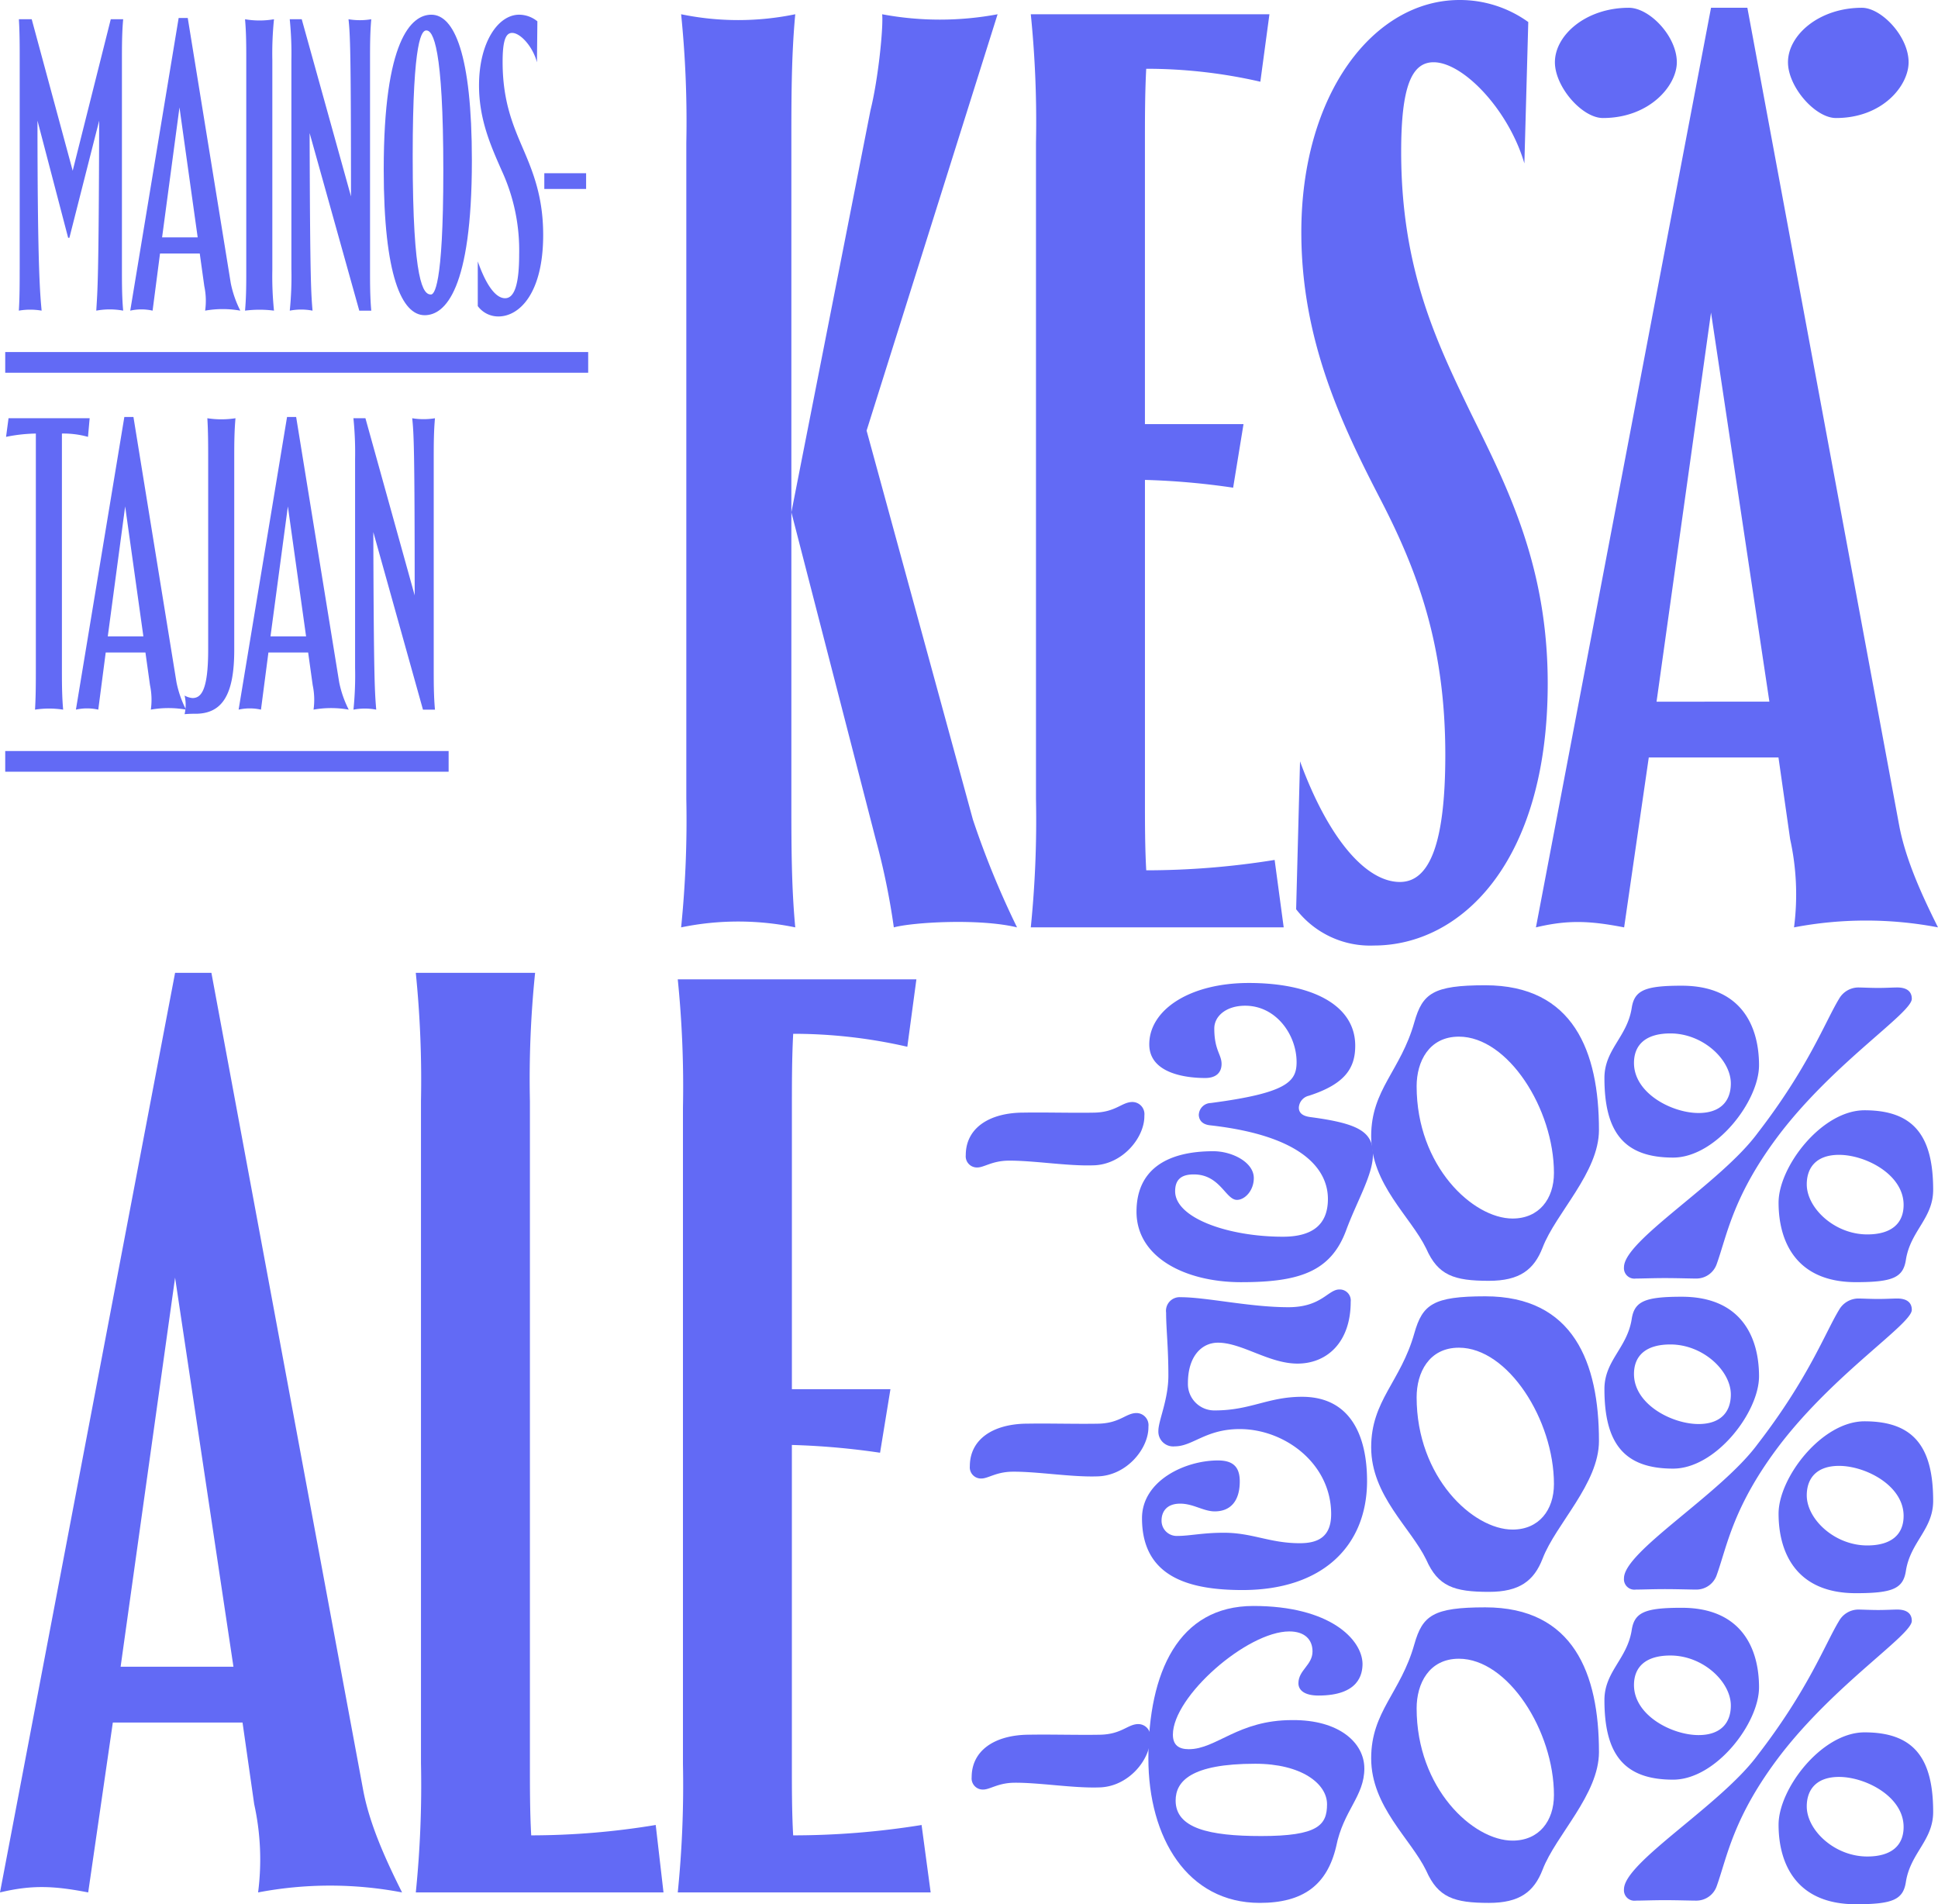 <?xml version="1.0" encoding="UTF-8"?> <svg xmlns="http://www.w3.org/2000/svg" xmlns:xlink="http://www.w3.org/1999/xlink" id="Group_255" data-name="Group 255" width="327.915" height="322.188" viewBox="0 0 327.915 322.188"><defs><clipPath id="clip-path"><rect id="Rectangle_140" data-name="Rectangle 140" width="327.915" height="322.188" fill="none"></rect></clipPath></defs><g id="Group_239" data-name="Group 239" clip-path="url(#clip-path)"><path id="Path_191" data-name="Path 191" d="M160.574,507.489V395.351a179.8,179.8,0,0,0-.878-21.725h20.189a176.3,176.3,0,0,0-.878,21.725V507.489c0,4.17,0,8.119.219,12.07a129.3,129.3,0,0,0,21.067-1.756l1.317,11.411H159.7a179.8,179.8,0,0,0,.878-21.725" transform="translate(-89.344 -209.029)" fill="#626af5"></path><path id="Path_192" data-name="Path 192" d="M29.625,373.626H35.77L61.446,511.878c1.1,5.925,3.949,12.069,6.583,17.336a64.907,64.907,0,0,0-24.358,0,43.383,43.383,0,0,0-.659-14.922l-1.975-13.825H19.092l-4.169,28.748c-5.706-1.1-9.436-1.316-14.922,0ZM39.5,491.03,29.625,425.2,20.408,491.03Z" transform="translate(0 -209.029)" fill="#626af5"></path><path id="Path_193" data-name="Path 193" d="M262.488,138.245V27.2a179.785,179.785,0,0,0-.878-21.725,47.682,47.682,0,0,0,19.311,0c-.659,7.023-.659,14.264-.659,21.725V138.245c0,7.68,0,14.7.659,21.725a47.666,47.666,0,0,0-19.311,0,179.792,179.792,0,0,0,.878-21.725m32.039,6.8-14.264-55.3L293.65,21.718c1.317-5.267,2.194-14.044,1.975-16.239a53.128,53.128,0,0,0,19.531,0L292.991,75.922l17.995,65.834a148.417,148.417,0,0,0,7.461,18.214c-6.364-1.536-17.556-.878-20.847,0a119.933,119.933,0,0,0-3.072-14.922" transform="translate(-146.361 -3.065)" fill="#626af5"></path><path id="Path_194" data-name="Path 194" d="M396.785,138.245V27.2a179.8,179.8,0,0,0-.878-21.725h40.379L434.749,16.89A86.245,86.245,0,0,0,415.438,14.7c-.219,4.17-.219,8.339-.219,12.509V74.825H431.9l-1.756,10.753a125,125,0,0,0-14.922-1.316v53.984c0,4.17,0,8.119.219,12.07a136.868,136.868,0,0,0,21.725-1.756L438.7,159.97H395.907a179.8,179.8,0,0,0,.878-21.725" transform="translate(-221.494 -3.065)" fill="#626af5"></path><path id="Path_195" data-name="Path 195" d="M497.822,153.832l.659-25.017c4.827,13.167,11.191,20.408,16.9,20.408,5.048,0,7.681-6.584,7.681-21.506,0-18.433-4.609-30.942-10.972-43.231C505.5,71.759,498.7,57.495,498.7,39.281,498.7,15.8,510.989,0,525.472,0A19.781,19.781,0,0,1,537.1,3.73l-.659,23.92c-2.634-9-10.314-17.117-15.362-17.117-3.731,0-5.486,4.17-5.486,15.142,0,19.75,5.925,32.04,11.63,43.89,6.145,12.509,13.167,25.894,13.167,46.083,0,30.284-14.7,44.328-29.406,44.328a15.794,15.794,0,0,1-13.167-6.144" transform="translate(-278.512)" fill="#626af5"></path><path id="Path_196" data-name="Path 196" d="M619.55,2.988H625.7L651.37,141.24c1.1,5.925,3.951,12.069,6.584,17.337a64.9,64.9,0,0,0-24.359,0,43.368,43.368,0,0,0-.658-14.922l-1.975-13.825H609.018l-4.17,28.748c-5.705-1.1-9.436-1.317-14.923,0Zm-13.906,0c3.511,0,8.12,4.827,8.12,9.217,0,3.95-4.609,9.436-12.509,9.436-3.512,0-8.12-5.267-8.12-9.436,0-4.608,5.267-9.217,12.509-9.217m23.781,117.4L619.55,54.558l-9.217,65.834ZM645.08,2.988c3.292,0,7.9,4.827,7.9,9.217,0,3.95-4.389,9.436-12.289,9.436-3.512,0-8.12-5.267-8.12-9.436,0-4.608,5.267-9.217,12.509-9.217" transform="translate(-330.04 -1.672)" fill="#626af5"></path><path id="Path_197" data-name="Path 197" d="M261.192,508.883V397.842a179.788,179.788,0,0,0-.878-21.725h40.378l-1.536,11.411a86.241,86.241,0,0,0-19.311-2.195c-.219,4.17-.219,8.339-.219,12.509v47.621H296.3l-1.756,10.753a124.991,124.991,0,0,0-14.922-1.316v53.984c0,4.17,0,8.119.219,12.07A136.87,136.87,0,0,0,301.57,519.2l1.536,11.411H260.314a179.787,179.787,0,0,0,.878-21.725" transform="translate(-145.635 -210.423)" fill="#626af5"></path><path id="Path_198" data-name="Path 198" d="M380.5,425.036c3.669-.072,8.705.072,12.159,0,3.669-.072,4.676-1.8,6.475-1.8a2.053,2.053,0,0,1,2.015,2.3c.072,3.669-3.669,8.346-8.706,8.417-4.389.144-10.288-.863-14.461-.791-2.662.072-3.957,1.151-5.108,1.151a1.891,1.891,0,0,1-1.943-2.086c0-4.532,3.886-7.123,9.569-7.194" transform="translate(-207.52 -236.785)" fill="#626af5"></path><path id="Path_199" data-name="Path 199" d="M447.067,399.755a2.068,2.068,0,0,1,2-1.923c12.925-1.693,14.54-3.616,14.54-6.924,0-4.616-3.462-9.539-8.694-9.539-3.231,0-5.232,1.769-5.232,3.846,0,3.693,1.231,4.385,1.231,6,0,1.462-.923,2.385-2.77,2.385-3.077,0-9.463-.692-9.463-5.693,0-5.847,6.847-10.386,16.848-10.386,10.463,0,18,3.616,18,10.617,0,3.693-1.615,6.462-7.847,8.463a2.182,2.182,0,0,0-1.693,2c0,1,.769,1.462,2,1.616,8.078,1.077,10.54,2.462,10.54,6.309,0,3.462-2.693,7.847-4.539,12.848-2.616,7.078-8.078,8.77-17.772,8.77-9.386,0-17.695-4.154-17.695-11.925,0-6.924,4.847-10.232,13-10.232,3.154,0,6.847,1.846,6.847,4.539,0,2.154-1.539,3.693-2.847,3.693-1.923,0-2.847-4.308-7.309-4.308-2,0-3.154.769-3.154,2.847,0,4.539,9,7.693,18.234,7.693,4.847,0,7.616-1.923,7.616-6.386,0-4.923-4.155-10.694-19.926-12.463-1.462-.154-1.923-1-1.923-1.846" transform="translate(-244.22 -211.208)" fill="#626af5"></path><path id="Path_200" data-name="Path 200" d="M565.184,402.86c0,7.232-7.309,14.079-9.54,19.926-1.462,3.77-3.923,5.616-9.078,5.616-5.924,0-8.617-.923-10.617-5.463-2.616-5.385-9.309-10.848-9.309-19,0-7.924,5-11.079,7.309-19.31,1.385-4.847,3.154-6.232,12-6.232,14.925,0,19.233,11.232,19.233,24.465m-7.616,7.309c0-10.848-7.771-23.081-16.079-23.081-5.078,0-7.155,4.232-7.155,8.386,0,13.54,9.54,22.388,16.233,22.388,4.462,0,7-3.308,7-7.693" transform="translate(-294.634 -211.697)" fill="#626af5"></path><path id="Path_201" data-name="Path 201" d="M642.387,392.032c0,6.078-7.309,15.618-14.54,15.618-8.309,0-11.617-4.308-11.617-13.463,0-4.847,3.847-6.924,4.616-11.848.461-3,2.231-3.77,8.463-3.77,10.079,0,13.079,6.847,13.079,13.463m-7.155,33.621a3.651,3.651,0,0,1-3.539,2.462c-.846,0-3.308-.077-5.231-.077s-3.847.077-4.924.077a1.766,1.766,0,0,1-2-1.923c0-4.539,16.387-14.233,22.619-22.7,8.616-11.156,11.463-18.926,13.771-22.7a3.782,3.782,0,0,1,3.231-1.923c.615,0,2.154.077,3.385.077,1.308,0,2.539-.077,3.231-.077,1.538,0,2.462.615,2.462,1.923,0,2.385-12.925,10.617-22.234,22.7-8,10.463-9,17.233-10.771,22.157m2.385-30.543c0-4-4.693-8.462-10.232-8.462-4.077,0-6.155,1.846-6.155,5,0,5.155,6.463,8.463,10.925,8.463,3.693,0,5.462-2,5.462-5m8.078,20.157c0-6.078,7.309-15.618,14.54-15.618,8.309,0,11.617,4.309,11.617,13.464,0,4.847-3.847,6.924-4.616,11.848-.462,3-2.231,3.77-8.463,3.77-10.078,0-13.078-6.847-13.078-13.464m4.77-3.077c0,4,4.693,8.463,10.232,8.463,4.077,0,6.154-1.846,6.154-5,0-5.155-6.462-8.463-10.925-8.463-3.693,0-5.462,2-5.462,5" transform="translate(-344.756 -211.795)" fill="#626af5"></path><path id="Path_202" data-name="Path 202" d="M382.066,544.494c3.669-.072,8.706.072,12.159,0,3.669-.072,4.676-1.8,6.475-1.8a2.053,2.053,0,0,1,2.015,2.3c.072,3.669-3.669,8.346-8.706,8.417-4.389.144-10.288-.863-14.461-.791-2.662.072-3.957,1.151-5.108,1.151a1.891,1.891,0,0,1-1.943-2.086c0-4.533,3.886-7.123,9.569-7.195" transform="translate(-208.397 -303.617)" fill="#626af5"></path><path id="Path_203" data-name="Path 203" d="M455.161,518.852c-5.77,0-7.924,2.924-11,2.924a2.508,2.508,0,0,1-2.77-2.616c0-1.769,1.693-5.232,1.693-9.386,0-4.771-.385-7.925-.385-10.617a2.31,2.31,0,0,1,2.462-2.616c4.385,0,11.694,1.693,18.233,1.693,5.616,0,6.693-3,8.616-3a1.862,1.862,0,0,1,1.923,2.077c0,6.847-4,10.463-9,10.463-4.847,0-9.386-3.539-13.464-3.539-2.693,0-5.078,2.231-5.078,6.847a4.467,4.467,0,0,0,4.539,4.616c6.077,0,9-2.307,14.771-2.307,8.309,0,11,6.77,11,14.232,0,11-7.539,18.464-21.08,18.464-9.232,0-17-2.307-17-12.155,0-6.309,7.232-9.771,12.848-9.771,2.462,0,3.693,1,3.693,3.539,0,3.385-1.615,5.077-4.231,5.077-1.924,0-3.616-1.307-5.847-1.307-2.385,0-3.154,1.462-3.154,2.847a2.566,2.566,0,0,0,2.693,2.615c2.077,0,4.231-.539,7.847-.539,4.847,0,7.77,1.77,12.848,1.77,3,0,5.308-1,5.308-4.924,0-8.54-7.848-14.387-15.464-14.387" transform="translate(-245.391 -277.063)" fill="#626af5"></path><path id="Path_204" data-name="Path 204" d="M565.184,522.318c0,7.232-7.309,14.079-9.54,19.926-1.462,3.77-3.923,5.617-9.078,5.617-5.924,0-8.617-.923-10.617-5.463-2.616-5.385-9.309-10.848-9.309-19,0-7.924,5-11.079,7.309-19.31,1.385-4.847,3.154-6.232,12-6.232,14.925,0,19.233,11.232,19.233,24.465m-7.616,7.309c0-10.848-7.771-23.081-16.079-23.081-5.078,0-7.155,4.232-7.155,8.386,0,13.54,9.54,22.388,16.233,22.388,4.462,0,7-3.308,7-7.693" transform="translate(-294.634 -278.529)" fill="#626af5"></path><path id="Path_205" data-name="Path 205" d="M642.387,511.49c0,6.078-7.309,15.617-14.54,15.617-8.309,0-11.617-4.308-11.617-13.463,0-4.847,3.847-6.924,4.616-11.848.461-3,2.231-3.77,8.463-3.77,10.079,0,13.079,6.847,13.079,13.463m-7.155,33.621a3.65,3.65,0,0,1-3.539,2.462c-.846,0-3.308-.077-5.231-.077s-3.847.077-4.924.077a1.766,1.766,0,0,1-2-1.923c0-4.539,16.387-14.232,22.619-22.7,8.616-11.156,11.463-18.926,13.771-22.7a3.782,3.782,0,0,1,3.231-1.923c.615,0,2.154.077,3.385.077,1.308,0,2.539-.077,3.231-.077,1.538,0,2.462.615,2.462,1.923,0,2.385-12.925,10.617-22.234,22.7-8,10.463-9,17.233-10.771,22.157m2.385-30.544c0-4-4.693-8.462-10.232-8.462-4.077,0-6.155,1.846-6.155,5,0,5.155,6.463,8.463,10.925,8.463,3.693,0,5.462-2,5.462-5m8.078,20.157c0-6.078,7.309-15.618,14.54-15.618,8.309,0,11.617,4.308,11.617,13.464,0,4.847-3.847,6.924-4.616,11.848-.462,3-2.231,3.77-8.463,3.77-10.078,0-13.078-6.847-13.078-13.464m4.77-3.077c0,4,4.693,8.463,10.232,8.463,4.077,0,6.154-1.846,6.154-5,0-5.154-6.462-8.463-10.925-8.463-3.693,0-5.462,2-5.462,5" transform="translate(-344.756 -278.627)" fill="#626af5"></path><path id="Path_206" data-name="Path 206" d="M382.768,663.952c3.669-.072,8.705.072,12.159,0,3.669-.072,4.676-1.8,6.475-1.8a2.053,2.053,0,0,1,2.015,2.3c.071,3.669-3.67,8.346-8.706,8.417-4.389.144-10.288-.864-14.462-.791-2.662.072-3.957,1.151-5.108,1.151a1.891,1.891,0,0,1-1.943-2.086c0-4.532,3.886-7.123,9.57-7.194" transform="translate(-208.79 -370.449)" fill="#626af5"></path><path id="Path_207" data-name="Path 207" d="M477.612,644.252c0,4.77-3.539,7.078-4.77,13.233-1.539,6.539-5.616,9.54-12.925,9.54-12.233,0-18.849-11-18.849-24.465,0-14.54,5.078-25.773,17.772-25.773,13,0,18.388,5.693,18.464,9.77,0,1.77-.616,5.386-7.463,5.386-2.385,0-3.385-.923-3.385-2.077,0-2.231,2.385-3.077,2.385-5.385,0-2-1.308-3.386-3.924-3.386-7.154,0-19.7,11-19.7,17.464,0,1.769,1,2.462,2.693,2.462,4.694,0,8.31-4.924,17.465-4.924,8.078-.077,12.233,3.923,12.233,8.155m-17.464,11.463c9.617,0,11.155-1.846,11.155-5.386,0-3.462-4.308-6.847-12.155-6.847-10.924,0-13.463,3-13.463,6.232,0,4.693,5.694,6,14.464,6" transform="translate(-246.76 -345.068)" fill="#626af5"></path><path id="Path_208" data-name="Path 208" d="M565.184,641.776c0,7.232-7.309,14.079-9.54,19.926-1.462,3.77-3.923,5.616-9.078,5.616-5.924,0-8.617-.923-10.617-5.463-2.616-5.385-9.309-10.848-9.309-19,0-7.924,5-11.079,7.309-19.31,1.385-4.847,3.154-6.232,12-6.232,14.925,0,19.233,11.232,19.233,24.465m-7.616,7.309c0-10.848-7.771-23.081-16.079-23.081-5.078,0-7.155,4.232-7.155,8.386,0,13.54,9.54,22.388,16.233,22.388,4.462,0,7-3.308,7-7.693" transform="translate(-294.634 -345.361)" fill="#626af5"></path><path id="Path_209" data-name="Path 209" d="M642.387,630.948c0,6.078-7.309,15.618-14.54,15.618-8.309,0-11.617-4.308-11.617-13.463,0-4.847,3.847-6.924,4.616-11.848.461-3,2.231-3.77,8.463-3.77,10.079,0,13.079,6.847,13.079,13.463m-7.155,33.621a3.65,3.65,0,0,1-3.539,2.462c-.846,0-3.308-.077-5.231-.077s-3.847.077-4.924.077a1.766,1.766,0,0,1-2-1.923c0-4.539,16.387-14.232,22.619-22.7,8.616-11.156,11.463-18.926,13.771-22.7a3.782,3.782,0,0,1,3.231-1.923c.615,0,2.154.077,3.385.077,1.308,0,2.539-.077,3.231-.077,1.538,0,2.462.615,2.462,1.923,0,2.385-12.925,10.617-22.234,22.7-8,10.463-9,17.233-10.771,22.157m2.385-30.543c0-4-4.693-8.462-10.232-8.462-4.077,0-6.155,1.846-6.155,5,0,5.155,6.463,8.463,10.925,8.463,3.693,0,5.462-2,5.462-5m8.078,20.157c0-6.078,7.309-15.618,14.54-15.618,8.309,0,11.617,4.308,11.617,13.464,0,4.847-3.847,6.924-4.616,11.848-.462,3-2.231,3.77-8.463,3.77-10.078,0-13.078-6.847-13.078-13.464m4.77-3.077c0,4,4.693,8.463,10.232,8.463,4.077,0,6.154-1.846,6.154-5,0-5.155-6.462-8.463-10.925-8.463-3.693,0-5.462,2-5.462,5" transform="translate(-344.756 -345.459)" fill="#626af5"></path><path id="Path_210" data-name="Path 210" d="M7.393,49.763V14.327c0-2.311,0-4.622-.14-6.933H9.424l6.934,25.631L22.8,7.394h2.1c-.21,2.311-.21,4.622-.21,6.933V49.763c0,2.311,0,4.622.21,6.933a12.451,12.451,0,0,0-4.552,0c.21-3.571.42-4.832.49-32.144L15.8,44.371h-.21L10.4,24.551c0,25.912.49,29.694.7,32.144a11.3,11.3,0,0,0-3.852,0c.14-2.311.14-4.622.14-6.933" transform="translate(-4.058 -4.137)" fill="#626af5"></path><path id="Path_211" data-name="Path 211" d="M58.209,6.917H59.75l7.283,44.89a18.1,18.1,0,0,0,1.611,4.622,17,17,0,0,0-5.953,0,11.94,11.94,0,0,0-.14-4.132l-.771-5.533H55.057L53.8,56.429a8.6,8.6,0,0,0-3.782,0ZM61.43,44.033l-3.081-21.99-2.941,21.99Z" transform="translate(-27.981 -3.87)" fill="#626af5"></path><path id="Path_212" data-name="Path 212" d="M94.323,49.763V14.327c0-2.311,0-4.622-.21-6.933a14.392,14.392,0,0,0,4.9,0,57.467,57.467,0,0,0-.28,6.933V49.763a57.467,57.467,0,0,0,.28,6.933,19.168,19.168,0,0,0-4.9,0c.21-2.311.21-4.622.21-6.933" transform="translate(-52.653 -4.137)" fill="#626af5"></path><path id="Path_213" data-name="Path 213" d="M111.561,49.763V14.327a57.374,57.374,0,0,0-.28-6.933h2.031l8.334,29.973c0-24.44-.14-27.452-.42-29.973a11.779,11.779,0,0,0,3.852,0c-.21,2.311-.21,4.622-.21,6.933V49.763c0,2.311,0,4.622.21,6.933h-2.031l-8.4-30.043c.07,26.331.28,27.242.49,30.043a10.164,10.164,0,0,0-3.851,0,57.374,57.374,0,0,0,.28-6.933" transform="translate(-62.257 -4.137)" fill="#626af5"></path><path id="Path_214" data-name="Path 214" d="M147.381,31.837c0-21.779,4.622-26.192,8.053-26.192,3.852,0,6.863,6.653,6.863,24.651,0,21.92-4.552,26.192-7.983,26.192-3.852,0-6.933-6.653-6.933-24.651m7.983,21.149c.49,0,2.1-.981,2.1-20.939,0-21.009-1.75-23.741-2.871-23.741-.7,0-2.311,1.051-2.311,21.29,0,21.569,1.821,23.39,3.082,23.39" transform="translate(-82.454 -3.158)" fill="#626af5"></path><path id="Path_215" data-name="Path 215" d="M183.5,54.947V47.383c1.4,3.992,3.012,6.233,4.622,6.233,1.541,0,2.381-2.241,2.381-7.423a32.187,32.187,0,0,0-2.941-14.146c-1.751-3.992-3.851-8.544-3.851-14.427,0-7.283,3.221-11.975,6.792-11.975a4.923,4.923,0,0,1,3.082,1.121l-.071,6.933c-.7-2.661-2.8-4.972-4.2-4.972-1.05,0-1.611,1.19-1.611,4.9,0,6.653,1.751,10.715,3.431,14.637,1.751,4.061,3.432,8.263,3.432,14.636,0,9.944-4.062,13.8-7.564,13.8a4.3,4.3,0,0,1-3.5-1.751" transform="translate(-102.659 -3.158)" fill="#626af5"></path><rect id="Rectangle_137" data-name="Rectangle 137" width="7.073" height="2.661" transform="translate(92.099 29.309)" fill="#626af5"></rect><rect id="Rectangle_138" data-name="Rectangle 138" width="98.639" height="3.501" transform="translate(0.884 59.563)" fill="#626af5"></rect><path id="Path_216" data-name="Path 216" d="M7.367,203V163.219a27.05,27.05,0,0,0-5.042.56l.42-3.152H16.471l-.281,3.152a15.473,15.473,0,0,0-4.412-.56V203c0,2.311,0,4.622.21,6.933a15.528,15.528,0,0,0-4.762,0c.14-2.311.14-4.622.14-6.933" transform="translate(-1.301 -89.865)" fill="#626af5"></path><path id="Path_217" data-name="Path 217" d="M37.352,160.152h1.541l7.283,44.89a18.111,18.111,0,0,0,1.611,4.622,16.994,16.994,0,0,0-5.953,0,11.952,11.952,0,0,0-.14-4.132L40.923,200H34.2l-1.26,9.665a8.6,8.6,0,0,0-3.782,0Zm3.221,37.116-3.082-21.99-2.941,21.99Z" transform="translate(-16.313 -89.599)" fill="#626af5"></path><path id="Path_218" data-name="Path 218" d="M70.9,207.549a3.309,3.309,0,0,0,1.331.42c1.4,0,2.661-1.12,2.661-8.194V167.561c0-2.311,0-4.622-.14-6.933a15.5,15.5,0,0,0,4.762,0c-.211,2.311-.211,4.622-.211,6.933v32.284c0,7.7-2.1,10.785-6.583,10.785a17.747,17.747,0,0,0-1.821.07,6.828,6.828,0,0,0,0-3.152" transform="translate(-39.668 -89.865)" fill="#626af5"></path><path id="Path_219" data-name="Path 219" d="M99.842,160.152h1.541l7.283,44.89a18.1,18.1,0,0,0,1.611,4.622,17,17,0,0,0-5.953,0,11.94,11.94,0,0,0-.14-4.132L103.413,200H96.69l-1.26,9.665a8.6,8.6,0,0,0-3.782,0Zm3.221,37.116-3.081-21.99-2.941,21.99Z" transform="translate(-51.273 -89.599)" fill="#626af5"></path><path id="Path_220" data-name="Path 220" d="M136.026,203V167.561a57.374,57.374,0,0,0-.28-6.933h2.031l8.334,29.973c0-24.44-.14-27.452-.42-29.973a11.779,11.779,0,0,0,3.852,0c-.21,2.311-.21,4.622-.21,6.933V203c0,2.311,0,4.622.21,6.933h-2.031l-8.4-30.043c.07,26.331.28,27.242.49,30.043a10.162,10.162,0,0,0-3.851,0,57.374,57.374,0,0,0,.28-6.933" transform="translate(-75.945 -89.865)" fill="#626af5"></path><rect id="Rectangle_139" data-name="Rectangle 139" width="75.025" height="3.501" transform="translate(0.884 127.069)" fill="#626af5"></rect></g></svg> 